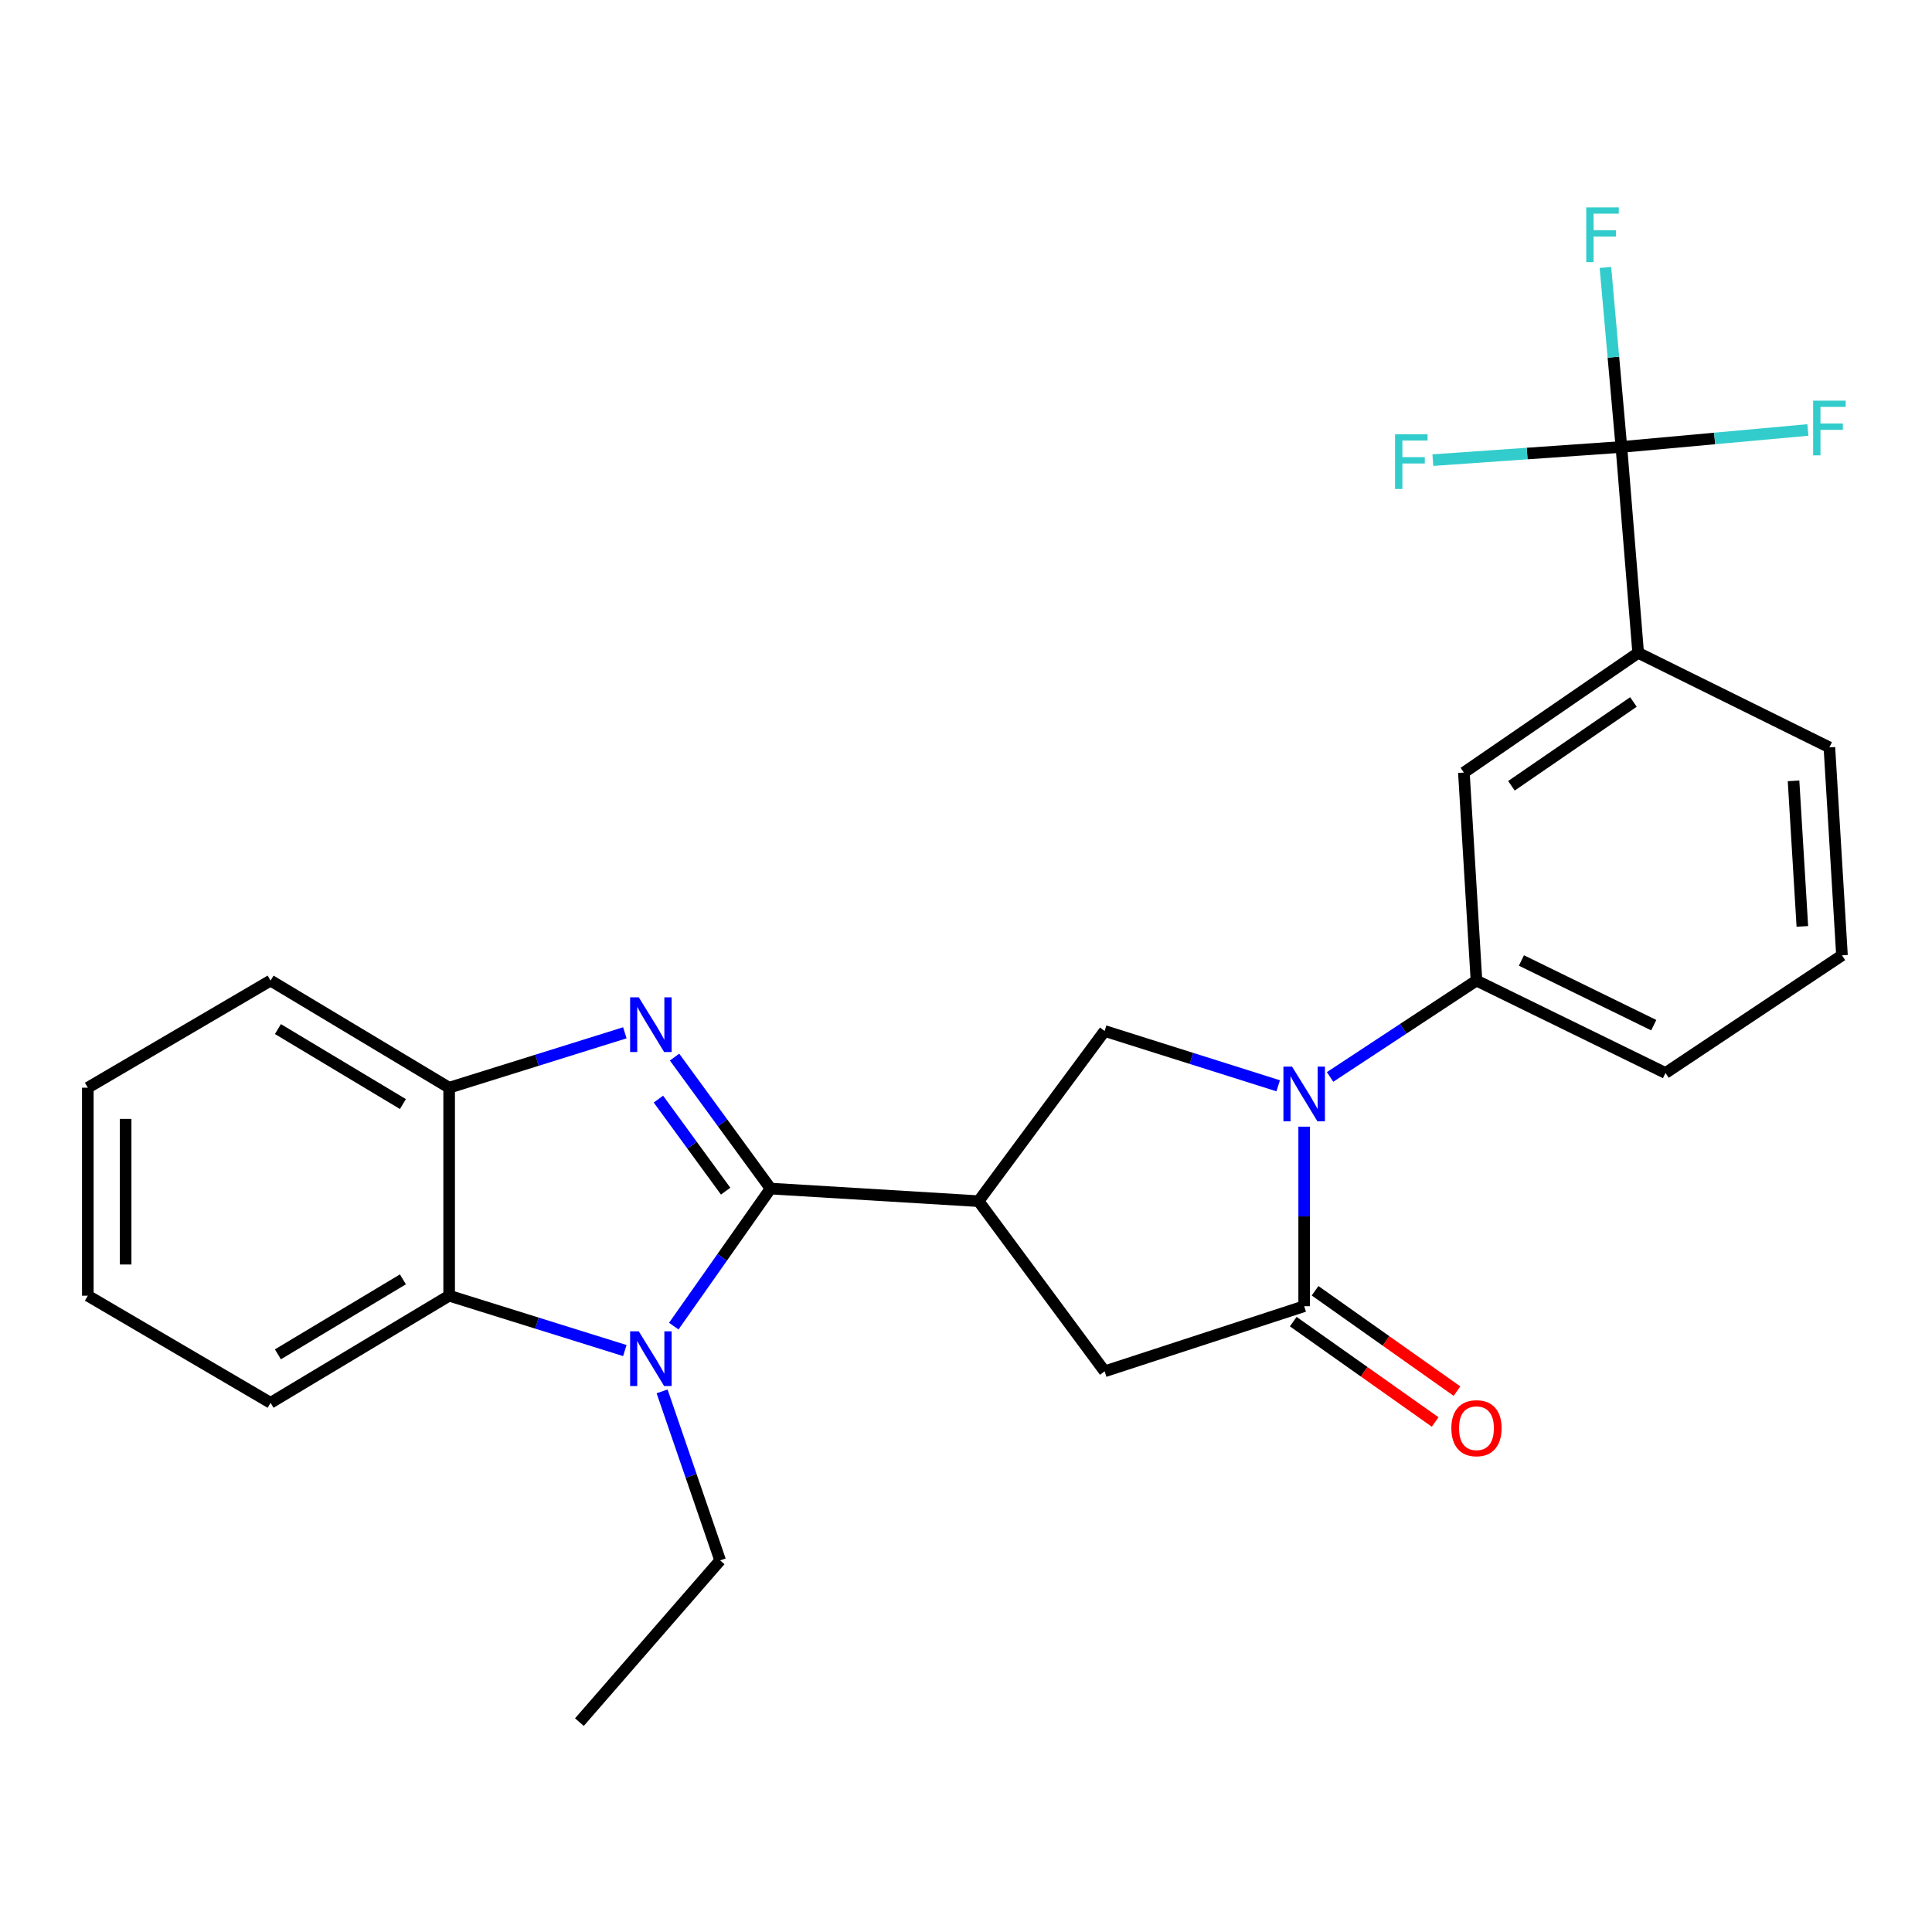 <?xml version='1.0' encoding='iso-8859-1'?>
<svg version='1.1' baseProfile='full'
              xmlns='http://www.w3.org/2000/svg'
                      xmlns:rdkit='http://www.rdkit.org/xml'
                      xmlns:xlink='http://www.w3.org/1999/xlink'
                  xml:space='preserve'
width='1000px' height='1000px' viewBox='0 0 1000 1000'>
<!-- END OF HEADER -->
<rect style='opacity:1.0;fill:#FFFFFF;stroke:none' width='1000' height='1000' x='0' y='0'> </rect>
<path class='bond-0' d='M 398.845,615.206 L 373.996,581.179' style='fill:none;fill-rule:evenodd;stroke:#000000;stroke-width:6px;stroke-linecap:butt;stroke-linejoin:miter;stroke-opacity:1' />
<path class='bond-0' d='M 373.996,581.179 L 349.147,547.151' style='fill:none;fill-rule:evenodd;stroke:#0000FF;stroke-width:6px;stroke-linecap:butt;stroke-linejoin:miter;stroke-opacity:1' />
<path class='bond-0' d='M 375.587,616.539 L 358.193,592.719' style='fill:none;fill-rule:evenodd;stroke:#000000;stroke-width:6px;stroke-linecap:butt;stroke-linejoin:miter;stroke-opacity:1' />
<path class='bond-0' d='M 358.193,592.719 L 340.798,568.9' style='fill:none;fill-rule:evenodd;stroke:#0000FF;stroke-width:6px;stroke-linecap:butt;stroke-linejoin:miter;stroke-opacity:1' />
<path class='bond-1' d='M 398.845,615.206 L 373.796,650.805' style='fill:none;fill-rule:evenodd;stroke:#000000;stroke-width:6px;stroke-linecap:butt;stroke-linejoin:miter;stroke-opacity:1' />
<path class='bond-1' d='M 373.796,650.805 L 348.746,686.403' style='fill:none;fill-rule:evenodd;stroke:#0000FF;stroke-width:6px;stroke-linecap:butt;stroke-linejoin:miter;stroke-opacity:1' />
<path class='bond-2' d='M 398.845,615.206 L 506.506,621.718' style='fill:none;fill-rule:evenodd;stroke:#000000;stroke-width:6px;stroke-linecap:butt;stroke-linejoin:miter;stroke-opacity:1' />
<path class='bond-8' d='M 323.414,534.575 L 277.946,548.783' style='fill:none;fill-rule:evenodd;stroke:#0000FF;stroke-width:6px;stroke-linecap:butt;stroke-linejoin:miter;stroke-opacity:1' />
<path class='bond-8' d='M 277.946,548.783 L 232.478,562.99' style='fill:none;fill-rule:evenodd;stroke:#000000;stroke-width:6px;stroke-linecap:butt;stroke-linejoin:miter;stroke-opacity:1' />
<path class='bond-7' d='M 323.414,699.047 L 277.946,684.849' style='fill:none;fill-rule:evenodd;stroke:#0000FF;stroke-width:6px;stroke-linecap:butt;stroke-linejoin:miter;stroke-opacity:1' />
<path class='bond-7' d='M 277.946,684.849 L 232.478,670.651' style='fill:none;fill-rule:evenodd;stroke:#000000;stroke-width:6px;stroke-linecap:butt;stroke-linejoin:miter;stroke-opacity:1' />
<path class='bond-17' d='M 342.699,720.174 L 357.721,763.914' style='fill:none;fill-rule:evenodd;stroke:#0000FF;stroke-width:6px;stroke-linecap:butt;stroke-linejoin:miter;stroke-opacity:1' />
<path class='bond-17' d='M 357.721,763.914 L 372.743,807.654' style='fill:none;fill-rule:evenodd;stroke:#000000;stroke-width:6px;stroke-linecap:butt;stroke-linejoin:miter;stroke-opacity:1' />
<path class='bond-5' d='M 506.506,621.718 L 571.757,533.637' style='fill:none;fill-rule:evenodd;stroke:#000000;stroke-width:6px;stroke-linecap:butt;stroke-linejoin:miter;stroke-opacity:1' />
<path class='bond-10' d='M 506.506,621.718 L 571.757,709.8' style='fill:none;fill-rule:evenodd;stroke:#000000;stroke-width:6px;stroke-linecap:butt;stroke-linejoin:miter;stroke-opacity:1' />
<path class='bond-3' d='M 661.589,562.005 L 616.673,547.821' style='fill:none;fill-rule:evenodd;stroke:#0000FF;stroke-width:6px;stroke-linecap:butt;stroke-linejoin:miter;stroke-opacity:1' />
<path class='bond-3' d='M 616.673,547.821 L 571.757,533.637' style='fill:none;fill-rule:evenodd;stroke:#000000;stroke-width:6px;stroke-linecap:butt;stroke-linejoin:miter;stroke-opacity:1' />
<path class='bond-9' d='M 688.446,557.424 L 726.331,532.485' style='fill:none;fill-rule:evenodd;stroke:#0000FF;stroke-width:6px;stroke-linecap:butt;stroke-linejoin:miter;stroke-opacity:1' />
<path class='bond-9' d='M 726.331,532.485 L 764.216,507.545' style='fill:none;fill-rule:evenodd;stroke:#000000;stroke-width:6px;stroke-linecap:butt;stroke-linejoin:miter;stroke-opacity:1' />
<path class='bond-27' d='M 675.037,583.157 L 675.037,629.622' style='fill:none;fill-rule:evenodd;stroke:#0000FF;stroke-width:6px;stroke-linecap:butt;stroke-linejoin:miter;stroke-opacity:1' />
<path class='bond-27' d='M 675.037,629.622 L 675.037,676.087' style='fill:none;fill-rule:evenodd;stroke:#000000;stroke-width:6px;stroke-linecap:butt;stroke-linejoin:miter;stroke-opacity:1' />
<path class='bond-4' d='M 675.037,676.087 L 571.757,709.8' style='fill:none;fill-rule:evenodd;stroke:#000000;stroke-width:6px;stroke-linecap:butt;stroke-linejoin:miter;stroke-opacity:1' />
<path class='bond-13' d='M 669.388,684.076 L 706.112,710.046' style='fill:none;fill-rule:evenodd;stroke:#000000;stroke-width:6px;stroke-linecap:butt;stroke-linejoin:miter;stroke-opacity:1' />
<path class='bond-13' d='M 706.112,710.046 L 742.836,736.017' style='fill:none;fill-rule:evenodd;stroke:#FF0000;stroke-width:6px;stroke-linecap:butt;stroke-linejoin:miter;stroke-opacity:1' />
<path class='bond-13' d='M 680.686,668.098 L 717.411,694.069' style='fill:none;fill-rule:evenodd;stroke:#000000;stroke-width:6px;stroke-linecap:butt;stroke-linejoin:miter;stroke-opacity:1' />
<path class='bond-13' d='M 717.411,694.069 L 754.135,720.04' style='fill:none;fill-rule:evenodd;stroke:#FF0000;stroke-width:6px;stroke-linecap:butt;stroke-linejoin:miter;stroke-opacity:1' />
<path class='bond-6' d='M 839.23,231.343 L 847.916,337.916' style='fill:none;fill-rule:evenodd;stroke:#000000;stroke-width:6px;stroke-linecap:butt;stroke-linejoin:miter;stroke-opacity:1' />
<path class='bond-14' d='M 839.23,231.343 L 835.096,184.883' style='fill:none;fill-rule:evenodd;stroke:#000000;stroke-width:6px;stroke-linecap:butt;stroke-linejoin:miter;stroke-opacity:1' />
<path class='bond-14' d='M 835.096,184.883 L 830.962,138.424' style='fill:none;fill-rule:evenodd;stroke:#33CCCC;stroke-width:6px;stroke-linecap:butt;stroke-linejoin:miter;stroke-opacity:1' />
<path class='bond-15' d='M 839.23,231.343 L 887.499,226.946' style='fill:none;fill-rule:evenodd;stroke:#000000;stroke-width:6px;stroke-linecap:butt;stroke-linejoin:miter;stroke-opacity:1' />
<path class='bond-15' d='M 887.499,226.946 L 935.768,222.55' style='fill:none;fill-rule:evenodd;stroke:#33CCCC;stroke-width:6px;stroke-linecap:butt;stroke-linejoin:miter;stroke-opacity:1' />
<path class='bond-16' d='M 839.23,231.343 L 790.434,234.753' style='fill:none;fill-rule:evenodd;stroke:#000000;stroke-width:6px;stroke-linecap:butt;stroke-linejoin:miter;stroke-opacity:1' />
<path class='bond-16' d='M 790.434,234.753 L 741.638,238.163' style='fill:none;fill-rule:evenodd;stroke:#33CCCC;stroke-width:6px;stroke-linecap:butt;stroke-linejoin:miter;stroke-opacity:1' />
<path class='bond-19' d='M 232.478,670.651 L 140.048,726.096' style='fill:none;fill-rule:evenodd;stroke:#000000;stroke-width:6px;stroke-linecap:butt;stroke-linejoin:miter;stroke-opacity:1' />
<path class='bond-19' d='M 208.547,662.187 L 143.846,700.998' style='fill:none;fill-rule:evenodd;stroke:#000000;stroke-width:6px;stroke-linecap:butt;stroke-linejoin:miter;stroke-opacity:1' />
<path class='bond-26' d='M 232.478,670.651 L 232.478,562.99' style='fill:none;fill-rule:evenodd;stroke:#000000;stroke-width:6px;stroke-linecap:butt;stroke-linejoin:miter;stroke-opacity:1' />
<path class='bond-20' d='M 232.478,562.99 L 140.048,507.545' style='fill:none;fill-rule:evenodd;stroke:#000000;stroke-width:6px;stroke-linecap:butt;stroke-linejoin:miter;stroke-opacity:1' />
<path class='bond-20' d='M 208.547,571.455 L 143.846,532.643' style='fill:none;fill-rule:evenodd;stroke:#000000;stroke-width:6px;stroke-linecap:butt;stroke-linejoin:miter;stroke-opacity:1' />
<path class='bond-12' d='M 764.216,507.545 L 757.704,399.884' style='fill:none;fill-rule:evenodd;stroke:#000000;stroke-width:6px;stroke-linecap:butt;stroke-linejoin:miter;stroke-opacity:1' />
<path class='bond-18' d='M 764.216,507.545 L 862.06,555.38' style='fill:none;fill-rule:evenodd;stroke:#000000;stroke-width:6px;stroke-linecap:butt;stroke-linejoin:miter;stroke-opacity:1' />
<path class='bond-18' d='M 787.488,497.14 L 855.978,530.624' style='fill:none;fill-rule:evenodd;stroke:#000000;stroke-width:6px;stroke-linecap:butt;stroke-linejoin:miter;stroke-opacity:1' />
<path class='bond-11' d='M 847.916,337.916 L 757.704,399.884' style='fill:none;fill-rule:evenodd;stroke:#000000;stroke-width:6px;stroke-linecap:butt;stroke-linejoin:miter;stroke-opacity:1' />
<path class='bond-11' d='M 845.464,363.341 L 782.316,406.719' style='fill:none;fill-rule:evenodd;stroke:#000000;stroke-width:6px;stroke-linecap:butt;stroke-linejoin:miter;stroke-opacity:1' />
<path class='bond-29' d='M 847.916,337.916 L 946.891,386.838' style='fill:none;fill-rule:evenodd;stroke:#000000;stroke-width:6px;stroke-linecap:butt;stroke-linejoin:miter;stroke-opacity:1' />
<path class='bond-23' d='M 372.743,807.654 L 299.903,891.365' style='fill:none;fill-rule:evenodd;stroke:#000000;stroke-width:6px;stroke-linecap:butt;stroke-linejoin:miter;stroke-opacity:1' />
<path class='bond-22' d='M 862.06,555.38 L 953.403,494.478' style='fill:none;fill-rule:evenodd;stroke:#000000;stroke-width:6px;stroke-linecap:butt;stroke-linejoin:miter;stroke-opacity:1' />
<path class='bond-24' d='M 140.048,726.096 L 45.455,670.651' style='fill:none;fill-rule:evenodd;stroke:#000000;stroke-width:6px;stroke-linecap:butt;stroke-linejoin:miter;stroke-opacity:1' />
<path class='bond-25' d='M 140.048,507.545 L 45.455,562.99' style='fill:none;fill-rule:evenodd;stroke:#000000;stroke-width:6px;stroke-linecap:butt;stroke-linejoin:miter;stroke-opacity:1' />
<path class='bond-21' d='M 946.891,386.838 L 953.403,494.478' style='fill:none;fill-rule:evenodd;stroke:#000000;stroke-width:6px;stroke-linecap:butt;stroke-linejoin:miter;stroke-opacity:1' />
<path class='bond-21' d='M 928.335,404.166 L 932.893,479.513' style='fill:none;fill-rule:evenodd;stroke:#000000;stroke-width:6px;stroke-linecap:butt;stroke-linejoin:miter;stroke-opacity:1' />
<path class='bond-28' d='M 45.455,670.651 L 45.455,562.99' style='fill:none;fill-rule:evenodd;stroke:#000000;stroke-width:6px;stroke-linecap:butt;stroke-linejoin:miter;stroke-opacity:1' />
<path class='bond-28' d='M 65.023,654.502 L 65.023,579.139' style='fill:none;fill-rule:evenodd;stroke:#000000;stroke-width:6px;stroke-linecap:butt;stroke-linejoin:miter;stroke-opacity:1' />
<path  class='atom-1' d='M 330.628 516.205
L 339.908 531.205
Q 340.828 532.685, 342.308 535.365
Q 343.788 538.045, 343.868 538.205
L 343.868 516.205
L 347.628 516.205
L 347.628 544.525
L 343.748 544.525
L 333.788 528.125
Q 332.628 526.205, 331.388 524.005
Q 330.188 521.805, 329.828 521.125
L 329.828 544.525
L 326.148 544.525
L 326.148 516.205
L 330.628 516.205
' fill='#0000FF'/>
<path  class='atom-2' d='M 330.628 689.095
L 339.908 704.095
Q 340.828 705.575, 342.308 708.255
Q 343.788 710.935, 343.868 711.095
L 343.868 689.095
L 347.628 689.095
L 347.628 717.415
L 343.748 717.415
L 333.788 701.015
Q 332.628 699.095, 331.388 696.895
Q 330.188 694.695, 329.828 694.015
L 329.828 717.415
L 326.148 717.415
L 326.148 689.095
L 330.628 689.095
' fill='#0000FF'/>
<path  class='atom-4' d='M 668.777 552.092
L 678.057 567.092
Q 678.977 568.572, 680.457 571.252
Q 681.937 573.932, 682.017 574.092
L 682.017 552.092
L 685.777 552.092
L 685.777 580.412
L 681.897 580.412
L 671.937 564.012
Q 670.777 562.092, 669.537 559.892
Q 668.337 557.692, 667.977 557.012
L 667.977 580.412
L 664.297 580.412
L 664.297 552.092
L 668.777 552.092
' fill='#0000FF'/>
<path  class='atom-14' d='M 751.216 739.233
Q 751.216 732.433, 754.576 728.633
Q 757.936 724.833, 764.216 724.833
Q 770.496 724.833, 773.856 728.633
Q 777.216 732.433, 777.216 739.233
Q 777.216 746.113, 773.816 750.033
Q 770.416 753.913, 764.216 753.913
Q 757.976 753.913, 754.576 750.033
Q 751.216 746.153, 751.216 739.233
M 764.216 750.713
Q 768.536 750.713, 770.856 747.833
Q 773.216 744.913, 773.216 739.233
Q 773.216 733.673, 770.856 730.873
Q 768.536 728.033, 764.216 728.033
Q 759.896 728.033, 757.536 730.833
Q 755.216 733.633, 755.216 739.233
Q 755.216 744.953, 757.536 747.833
Q 759.896 750.713, 764.216 750.713
' fill='#FF0000'/>
<path  class='atom-15' d='M 821.036 107.347
L 837.876 107.347
L 837.876 110.587
L 824.836 110.587
L 824.836 119.187
L 836.436 119.187
L 836.436 122.467
L 824.836 122.467
L 824.836 135.667
L 821.036 135.667
L 821.036 107.347
' fill='#33CCCC'/>
<path  class='atom-16' d='M 938.471 207.376
L 955.311 207.376
L 955.311 210.616
L 942.271 210.616
L 942.271 219.216
L 953.871 219.216
L 953.871 222.496
L 942.271 222.496
L 942.271 235.696
L 938.471 235.696
L 938.471 207.376
' fill='#33CCCC'/>
<path  class='atom-17' d='M 722.073 224.782
L 738.913 224.782
L 738.913 228.022
L 725.873 228.022
L 725.873 236.622
L 737.473 236.622
L 737.473 239.902
L 725.873 239.902
L 725.873 253.102
L 722.073 253.102
L 722.073 224.782
' fill='#33CCCC'/>
</svg>
